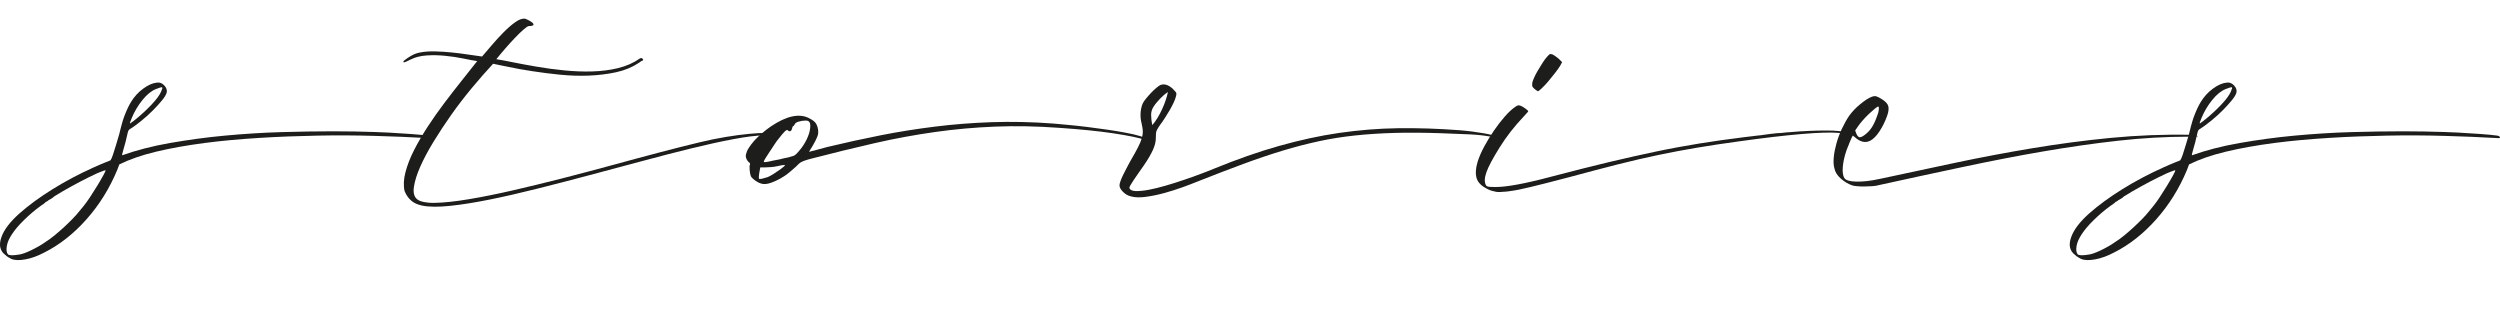 <svg xmlns="http://www.w3.org/2000/svg" id="Livello_1" data-name="Livello 1" viewBox="0 0 185.82 23.74"><defs><style>      .cls-1 {        fill: #1d1d1b;        stroke-width: 0px;      }    </style></defs><path class="cls-1" d="M31.91,10.12c.15.12.08.17-.2.14-1.2-.07-2.49-.12-3.87-.16-1.38-.04-2.79-.05-4.24-.02-1.45.03-2.89.08-4.32.17s-2.8.21-4.09.38c-1.29.17-2.48.38-3.57.64-1.09.26-2,.58-2.75.95l-.16.42c-.57,1.37-1.33,2.59-2.28,3.66-.95,1.07-1.99,1.89-3.12,2.46-.51.27-.98.44-1.43.52-.45.08-.8.07-1.05-.04-.05-.03-.12-.07-.21-.12-.09-.05-.16-.11-.21-.16-.4-.29-.51-.72-.32-1.29.19-.57.64-1.17,1.36-1.81.69-.61,1.51-1.21,2.46-1.8.95-.59,1.97-1.13,3.06-1.62.33-.15.62-.27.86-.37.24-.1.37-.15.38-.15.05-.07.12-.21.19-.43.07-.22.15-.46.23-.73s.16-.53.23-.78c.07-.25.12-.45.15-.6.03-.12.07-.26.12-.42.05-.16.11-.33.18-.5.07-.17.14-.34.22-.5.08-.16.15-.29.22-.4.23-.37.52-.7.89-.97.37-.27.71-.42,1.03-.45.2-.03.38.04.54.21.16.17.22.34.18.53-.04.15-.15.34-.34.57-.19.23-.41.48-.67.74s-.54.52-.85.77c-.31.25-.6.47-.88.64-.07.04-.12.12-.15.24-.03.12-.09.36-.17.72-.07.24-.13.47-.19.68-.06.21-.08.31-.05.3,1.04-.37,2.22-.68,3.54-.91s2.68-.42,4.09-.55c1.41-.13,2.8-.22,4.18-.26,1.38-.04,2.66-.06,3.83-.06s2.19.02,3.05.05c.86.03,1.46.06,1.81.09.71.04,1.26.08,1.67.12.41.04.62.07.65.1ZM6.27,15.24c.09-.11.23-.3.41-.57.18-.27.36-.56.54-.85.18-.29.33-.56.46-.79.13-.23.18-.36.17-.37-.01-.01-.06,0-.15.03-.09.03-.19.07-.31.12s-.25.1-.38.17c-.13.07-.26.13-.38.18-.48.24-.94.48-1.39.73-.45.25-.85.48-1.21.71-.07.07-.15.13-.24.18-.09.05-.15.09-.18.1-.04.04-.08.07-.12.09-.04.02-.07.04-.1.05-.01.03-.06.07-.13.12-.07.05-.15.11-.23.16-.43.31-.84.66-1.24,1.05-.4.39-.69.74-.88,1.03-.21.31-.35.6-.4.89s-.03.5.08.63c.08.09.36.1.84.02.2-.03.5-.13.89-.32.39-.19.75-.39,1.07-.62.21-.13.43-.29.66-.48.23-.19.45-.38.68-.59.23-.21.44-.42.65-.63.21-.21.39-.42.55-.62.09-.11.17-.2.23-.28s.1-.13.11-.14ZM9.79,8.78c-.09.23-.14.35-.13.38,0,.03.06,0,.17-.1.05-.03.1-.06.14-.1s.07-.07.1-.08c.43-.35.82-.71,1.19-1.1.37-.39.6-.71.71-.96.09-.2.12-.31.08-.33-.04-.02-.19.02-.46.13-.33.13-.67.4-1,.81-.33.41-.6.86-.8,1.35Z"></path><path class="cls-1" d="M30.07,14.2c-.09-.41-.07-.88.07-1.41.14-.53.35-1.07.64-1.64.29-.57.63-1.15,1.02-1.75.39-.6.81-1.19,1.24-1.76.43-.57.86-1.12,1.28-1.65.42-.53.8-1.01,1.15-1.45-.27-.04-.61-.1-1.03-.19-.42-.09-.86-.15-1.33-.2-.47-.05-.93-.06-1.39-.03-.46.03-.86.13-1.19.3-.31.16-.48.23-.53.21-.05-.02-.02-.08.09-.17.11-.09.27-.2.48-.32.21-.12.43-.2.66-.24.35-.07.72-.09,1.13-.08.41.01.81.04,1.22.08.41.04.8.09,1.19.15.39.06.74.11,1.06.15.2-.23.44-.51.73-.85.29-.34.58-.66.89-.97.31-.31.6-.56.89-.76.29-.2.53-.27.73-.22.36.16.55.29.58.39.03.1-.09.15-.36.15-.07.01-.19.1-.38.26-.19.16-.39.36-.62.6-.23.24-.47.5-.72.79-.25.29-.48.56-.68.81.33.05.76.13,1.29.24.53.11,1.11.21,1.74.32s1.3.2,2.01.27c.71.07,1.4.1,2.08.08.68-.02,1.33-.1,1.94-.25s1.15-.39,1.62-.72c.08-.05.15-.03.22.06.03.05.02.09-.03.1-.05.01-.14.07-.29.18-.48.32-1.04.55-1.68.69-.64.14-1.32.22-2.03.25-.71.03-1.43,0-2.15-.07-.72-.07-1.4-.16-2.05-.26-.65-.1-1.22-.2-1.73-.31-.51-.11-.9-.19-1.18-.24-.51.55-1.03,1.14-1.57,1.79-.54.65-1.05,1.31-1.53,1.99s-.92,1.35-1.33,2.02c-.41.67-.73,1.28-.98,1.84-.25.56-.4,1.05-.47,1.48-.07.43,0,.73.2.92.11.11.29.19.56.24s.51.07.72.06c.75-.01,1.63-.11,2.64-.28,1.01-.17,2.1-.39,3.27-.66s2.37-.56,3.62-.88c1.25-.32,2.48-.65,3.7-.98,1.22-.33,2.39-.65,3.5-.94,1.11-.29,2.12-.55,3.01-.76.65-.16,1.3-.29,1.95-.4s1.22-.18,1.73-.23c.51-.05.92-.07,1.24-.07s.48.03.48.1c0,.01-.06.03-.17.05-.11.02-.25.03-.41.03-.61.01-1.39.11-2.34.29-.95.18-1.99.41-3.13.69-1.14.28-2.35.59-3.64.94-1.29.35-2.58.69-3.89,1.04-1.31.35-2.59.68-3.86,1-1.27.32-2.45.59-3.54.81-1.09.22-2.08.38-2.95.47-.87.09-1.57.09-2.09-.02-.33-.07-.61-.19-.82-.38-.21-.19-.37-.42-.48-.7Z"></path><path class="cls-1" d="M85.29,10.38c.04.05.06.08.06.09s-.03,0-.1-.03c-.53-.19-1.36-.36-2.49-.53-1.13-.17-2.48-.3-4.05-.41-1.65-.12-3.23-.15-4.73-.09-1.5.06-2.99.19-4.47.4-1.48.21-2.98.48-4.5.83s-3.13.74-4.82,1.18c-.24.07-.41.12-.52.17-.11.05-.2.1-.28.17-.15.15-.27.27-.38.36-.11.09-.2.17-.28.24-.08.07-.15.12-.21.17-.06.05-.13.1-.21.15-.35.23-.68.39-.99.5-.31.11-.56.13-.75.06-.15-.04-.3-.12-.45-.23-.15-.11-.26-.22-.31-.31-.04-.09-.07-.25-.09-.47-.02-.22-.01-.36.03-.41.01-.04,0-.09-.06-.14-.09-.07-.16-.16-.21-.28-.05-.12-.06-.23-.03-.34.03-.13.09-.29.2-.46.11-.17.24-.35.41-.54.17-.19.36-.37.57-.55.21-.18.43-.35.66-.51,1.17-.79,2.12-.99,2.84-.62.24.12.41.24.5.37.09.13.15.3.18.51.01.13.01.25-.01.34-.02.09-.08.23-.17.42-.07.12-.13.24-.2.37-.07.13-.13.22-.18.29-.07.12-.1.19-.11.2,0,.01.02,0,.09-.02.04-.01.09-.03.15-.04s.12-.03.17-.04c.05-.01.17-.05.36-.1.19-.05.39-.11.6-.16,1.33-.32,2.66-.61,3.97-.87,1.31-.26,2.65-.47,4.01-.64,1.36-.17,2.76-.28,4.21-.33,1.45-.05,2.97-.02,4.57.1.29.03.66.06,1.1.1s.91.09,1.4.15c.49.06.99.13,1.49.2s.96.15,1.39.23c.43.08.79.16,1.08.25.29.09.48.18.56.27ZM57.07,13.16c.12-.05.26-.13.42-.23.16-.1.31-.2.45-.3.14-.1.25-.19.33-.26.08-.07.09-.11.04-.11-.09,0-.29.03-.58.1-.13.03-.28.05-.44.06-.16.01-.29.02-.4.02h-.38l-.04.22c-.03.15-.05.28-.06.4-.01.12-.01.19,0,.22.03.03.11.03.24,0,.13-.03.27-.07.42-.12ZM58.79,11.64c.13-.03.23-.06.3-.11.07-.05.17-.16.32-.33.23-.27.41-.55.55-.84.14-.29.22-.55.25-.78.03-.23.02-.39-.03-.48-.05-.09-.14-.14-.29-.14-.19,0-.36.03-.53.08-.17.05-.26.12-.29.2-.05.09-.09.14-.12.14s-.05.06-.08.18c-.03.11-.07.17-.13.19-.06.02-.12,0-.19-.07-.04-.04-.11-.01-.21.08-.1.09-.26.29-.49.58-.08.09-.17.22-.28.39-.11.17-.22.33-.33.5-.11.17-.21.32-.3.46-.09.14-.14.23-.15.27-.03.05-.02.08.02.09.04,0,.13,0,.28-.03.11-.03.24-.06.41-.09.17-.03.32-.06.47-.09.15-.04.3-.08.47-.11.17-.03.28-.06.35-.09Z"></path><path class="cls-1" d="M111.31,10.18c.2.11.03.1-.5-.02-.43-.08-.93-.14-1.51-.17-.58-.03-1.33-.06-2.25-.09-1.24-.04-2.37-.05-3.4-.02-1.03.03-2,.09-2.93.19-.93.1-1.83.24-2.7.43-.87.19-1.77.42-2.69.7-.92.28-1.9.61-2.93.99-1.03.38-2.17.82-3.41,1.31-.29.12-.66.26-1.1.42s-.89.3-1.36.43c-.47.13-.92.22-1.36.28-.44.06-.81.05-1.1-.03-.23-.05-.43-.17-.6-.34-.17-.17-.26-.33-.26-.48,0-.07.02-.17.07-.31.05-.14.11-.29.19-.45s.17-.33.26-.51c.09-.18.18-.34.26-.49.24-.41.43-.75.57-1.02.14-.27.24-.5.3-.7.06-.2.09-.38.08-.55,0-.17-.04-.36-.09-.59-.07-.27-.09-.53-.07-.8.02-.27.08-.5.17-.7.04-.08.12-.19.23-.33.11-.14.24-.28.37-.42.13-.14.27-.27.4-.38.13-.11.23-.18.3-.21.28-.11.58-.02.9.26.12.12.2.21.25.27.05.06.05.16.01.31-.04.15-.1.31-.18.48-.08.17-.18.36-.29.55-.11.19-.23.38-.35.57-.12.19-.24.36-.36.52-.19.27-.29.46-.3.57-.01.11-.02.26-.02.43,0,.25-.07.54-.21.85s-.36.7-.67,1.15c-.15.21-.29.41-.42.6-.13.19-.25.36-.35.51-.1.15-.18.28-.24.38-.06.1-.08.17-.07.21.04.13.19.21.45.22.26.01.58-.02.97-.09s.81-.18,1.27-.31c.46-.13.91-.28,1.36-.43.45-.15.87-.3,1.26-.45.39-.15.72-.27.97-.38,1.69-.69,3.3-1.26,4.83-1.69,1.53-.43,3.02-.76,4.48-.97,1.46-.21,2.92-.33,4.38-.35,1.46-.02,2.98.03,4.57.15.64.05,1.23.13,1.76.22.53.09.89.19,1.06.28ZM85.75,7.92c-.12.17-.18.37-.19.58,0,.21.02.48.09.8.28-.33.52-.73.73-1.19.21-.46.35-.88.43-1.27-.2.13-.4.3-.59.5-.19.2-.35.39-.47.58Z"></path><path class="cls-1" d="M111.05,14.22c-.08-.01-.18-.04-.29-.08s-.21-.09-.29-.14c-.39-.2-.63-.46-.72-.77-.09-.31-.07-.72.08-1.21.11-.35.27-.72.49-1.13.22-.41.46-.8.72-1.18.26-.38.53-.73.81-1.05.28-.32.54-.56.78-.72.09-.07.16-.1.21-.11.05,0,.11,0,.19.03.09.04.21.11.35.21.14.1.21.17.21.21,0,.01-.03.05-.09.11-.06.06-.13.14-.21.23-.39.41-.72.8-1.01,1.17-.29.37-.56.76-.83,1.19-.49.79-.82,1.4-.97,1.83-.15.43-.16.76-.01.99.03.04.09.07.18.08.09.01.27.02.52.02.4,0,.93-.06,1.59-.18.66-.12,1.5-.31,2.51-.58,1.63-.43,3.07-.79,4.32-1.09,1.25-.3,2.43-.56,3.52-.79,1.09-.23,2.15-.42,3.18-.59,1.03-.17,2.13-.32,3.32-.47.27-.03.52-.06.75-.09.23-.03.38-.05.45-.05.09-.01.21-.03.36-.05.15-.02.3-.04.45-.06.15-.02.3-.04.45-.05.15-.01.27-.02.36-.02.11-.01.22-.03.35-.04.13-.01.23-.02.31-.02.44-.04.89-.07,1.35-.09.46-.02.88-.03,1.27-.03s.71.01.97.04c.26.03.42.07.47.12.03.03.01.04-.04.05-.05,0-.19,0-.42-.03-.56-.05-1.48-.03-2.77.08-1.29.11-2.82.29-4.61.54-1.17.16-2.24.32-3.19.48-.95.16-1.91.34-2.86.54-.95.2-1.96.43-3.02.7-1.06.27-2.28.59-3.65.96-.65.17-1.21.32-1.66.43-.45.11-.84.21-1.17.29-.33.08-.61.14-.84.19-.23.05-.45.08-.65.11-.17.03-.32.04-.43.05-.11,0-.21.01-.29.02-.08,0-.16,0-.23,0s-.16-.02-.27-.05ZM114.07,6.62c-.09-.08-.15-.14-.17-.19s-.02-.14-.01-.27c.01-.08.06-.2.13-.37.07-.17.17-.35.28-.54s.23-.38.35-.57c.12-.19.23-.34.34-.46.11-.12.18-.19.21-.2.03-.01.1,0,.19.02.05.03.12.07.21.13.09.06.17.12.25.19l.26.26-.14.26c-.09.15-.22.33-.39.55s-.34.43-.51.63c-.17.2-.33.37-.48.51-.15.14-.24.21-.28.21-.01,0-.04-.02-.09-.05-.05-.03-.1-.07-.15-.11Z"></path><path class="cls-1" d="M162.85,10.02c.39.05.56.09.51.11-.05.02-.28.03-.71.03-1.68,0-3.42.1-5.22.3-1.8.2-3.66.47-5.59.8-1.93.33-3.91.72-5.94,1.15-2.03.43-4.12.88-6.25,1.35-.15.04-.32.07-.51.08-.19.01-.38.02-.57.02s-.36,0-.52-.02c-.16-.01-.29-.03-.38-.06-.31-.11-.59-.28-.85-.51s-.42-.48-.47-.75c-.07-.23-.08-.5-.05-.83.03-.33.1-.67.2-1.03.1-.36.23-.72.4-1.08.17-.36.35-.69.55-.98.21-.29.48-.58.81-.85.33-.27.61-.46.85-.55.13-.05.25-.07.35-.04.1.03.24.1.43.22.25.16.41.33.46.5.05.17.03.41-.08.72-.15.43-.34.81-.57,1.16-.23.35-.46.58-.69.7-.37.19-.76.09-1.16-.28-.03-.01-.06-.04-.1-.08-.01-.01-.03-.02-.04-.02-.04.07-.11.21-.2.43-.09.22-.18.44-.26.65-.16.47-.25.89-.28,1.26-.03.37.01.65.12.82.11.16.4.25.88.26.48.01,1.06-.05,1.74-.2,1.85-.4,3.73-.8,5.62-1.2,1.89-.4,3.8-.76,5.72-1.08s3.86-.58,5.83-.77c1.97-.19,3.96-.27,5.97-.23ZM137.89,9.7l.1.26c.07.15.14.23.23.24.09.01.22-.05.39-.18.2-.15.37-.33.51-.54.14-.21.28-.51.41-.88.07-.17.11-.33.12-.47.01-.14,0-.21-.04-.21s-.13.05-.26.16c-.13.11-.28.24-.44.39-.16.15-.31.31-.46.48-.15.17-.26.31-.34.43l-.22.32Z"></path><path class="cls-1" d="M185.75,10.12c.15.12.08.17-.2.14-1.2-.07-2.49-.12-3.87-.16-1.38-.04-2.79-.05-4.24-.02-1.45.03-2.89.08-4.32.17s-2.8.21-4.09.38c-1.29.17-2.48.38-3.57.64-1.09.26-2,.58-2.75.95l-.16.42c-.57,1.37-1.33,2.59-2.28,3.66-.95,1.07-1.99,1.89-3.12,2.46-.51.27-.98.44-1.43.52-.45.08-.8.07-1.05-.04-.05-.03-.12-.07-.21-.12-.09-.05-.16-.11-.21-.16-.4-.29-.51-.72-.32-1.29.19-.57.64-1.17,1.36-1.81.69-.61,1.51-1.21,2.46-1.8.95-.59,1.97-1.13,3.06-1.62.33-.15.62-.27.86-.37.24-.1.37-.15.38-.15.05-.07.12-.21.19-.43.07-.22.15-.46.23-.73s.16-.53.23-.78c.07-.25.12-.45.15-.6.03-.12.07-.26.12-.42.05-.16.11-.33.18-.5.07-.17.14-.34.22-.5.08-.16.15-.29.22-.4.23-.37.52-.7.89-.97.37-.27.71-.42,1.03-.45.2-.03.38.04.54.21.16.17.22.34.18.53-.04.15-.15.34-.34.57-.19.23-.41.48-.67.74s-.54.52-.85.77c-.31.25-.6.47-.88.64-.07.04-.12.12-.15.24-.03.12-.09.36-.17.72-.07.24-.13.47-.19.68-.06.21-.08.31-.05.3,1.04-.37,2.22-.68,3.54-.91s2.68-.42,4.09-.55c1.41-.13,2.8-.22,4.18-.26,1.38-.04,2.66-.06,3.83-.06s2.19.02,3.05.05c.86.03,1.46.06,1.81.09.71.04,1.26.08,1.67.12.41.04.62.07.65.1ZM160.11,15.24c.09-.11.23-.3.41-.57.18-.27.36-.56.54-.85.18-.29.33-.56.46-.79.13-.23.18-.36.17-.37-.01-.01-.06,0-.15.03-.09.03-.19.07-.31.12s-.25.1-.38.17c-.13.07-.26.13-.38.18-.48.24-.94.48-1.39.73-.45.25-.85.48-1.21.71-.07.07-.15.13-.24.18-.09.05-.15.09-.18.1-.04.04-.08.07-.12.09-.04.02-.07.04-.1.05-.01.03-.06.07-.13.12-.07.05-.15.11-.23.16-.43.31-.84.66-1.24,1.05-.4.39-.69.74-.88,1.03-.21.31-.35.6-.4.89s-.03.5.08.63c.08.09.36.1.84.02.2-.03.5-.13.89-.32.39-.19.75-.39,1.07-.62.21-.13.43-.29.66-.48.23-.19.45-.38.68-.59.23-.21.44-.42.65-.63.21-.21.39-.42.55-.62.09-.11.17-.2.23-.28s.1-.13.11-.14ZM163.63,8.78c-.09.23-.14.35-.13.38,0,.03.06,0,.17-.1.05-.03.1-.06.14-.1s.07-.07.1-.08c.43-.35.82-.71,1.19-1.1.37-.39.6-.71.71-.96.09-.2.12-.31.08-.33-.04-.02-.19.02-.46.13-.33.13-.67.4-1,.81-.33.41-.6.86-.8,1.35Z"></path></svg>